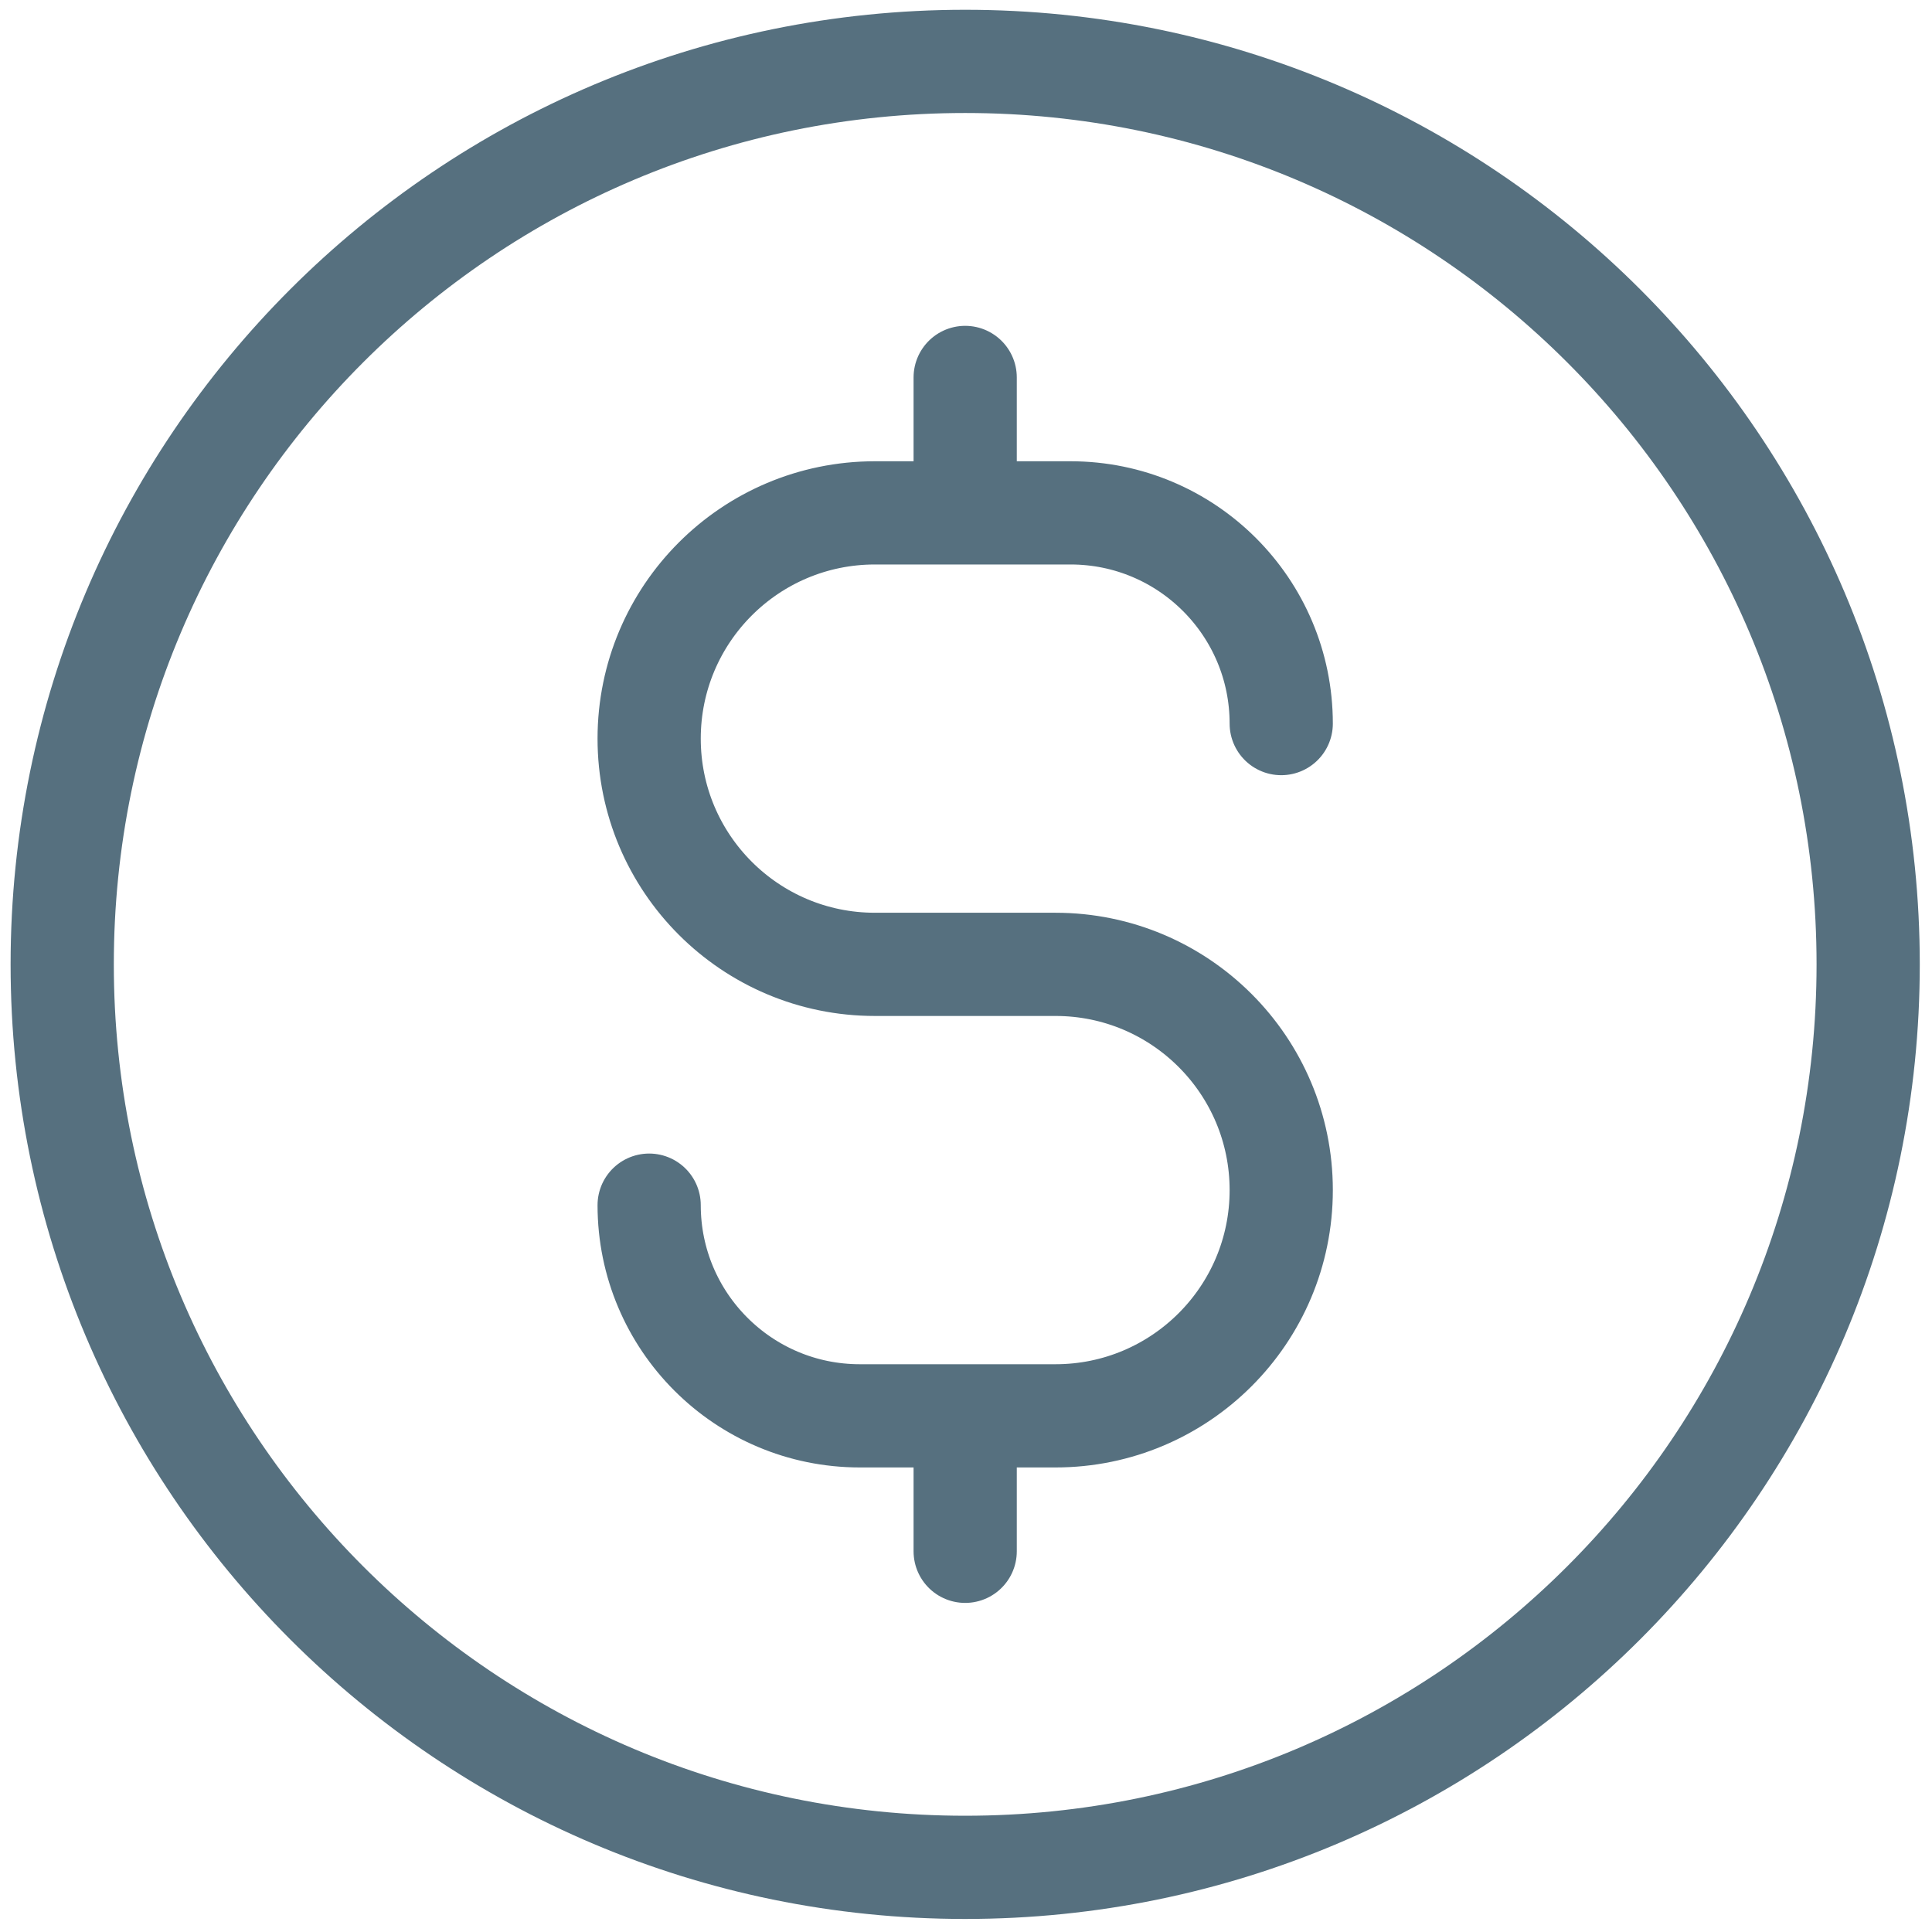 <svg xmlns="http://www.w3.org/2000/svg" width="80" height="80" viewBox="0 0 80 80" fill="none"><path d="M26.88 49.903C26.88 54.721 30.786 58.627 35.604 58.627H43.705C48.868 58.627 53.053 54.442 53.053 49.28C53.053 44.117 48.868 39.932 43.705 39.932H36.227C31.065 39.932 26.88 35.747 26.88 30.585C26.88 25.422 31.065 21.237 36.227 21.237H44.329C49.147 21.237 53.053 25.143 53.053 29.962M39.966 15.629V21.237M39.966 58.627V64.236M77.357 39.932C77.357 60.582 60.617 77.323 39.966 77.323C19.316 77.323 2.576 60.582 2.576 39.932C2.576 19.282 19.316 2.542 39.966 2.542C60.617 2.542 77.357 19.282 77.357 39.932Z" stroke="#56707F" stroke-width="4.274" stroke-linecap="round" stroke-linejoin="round"></path></svg>